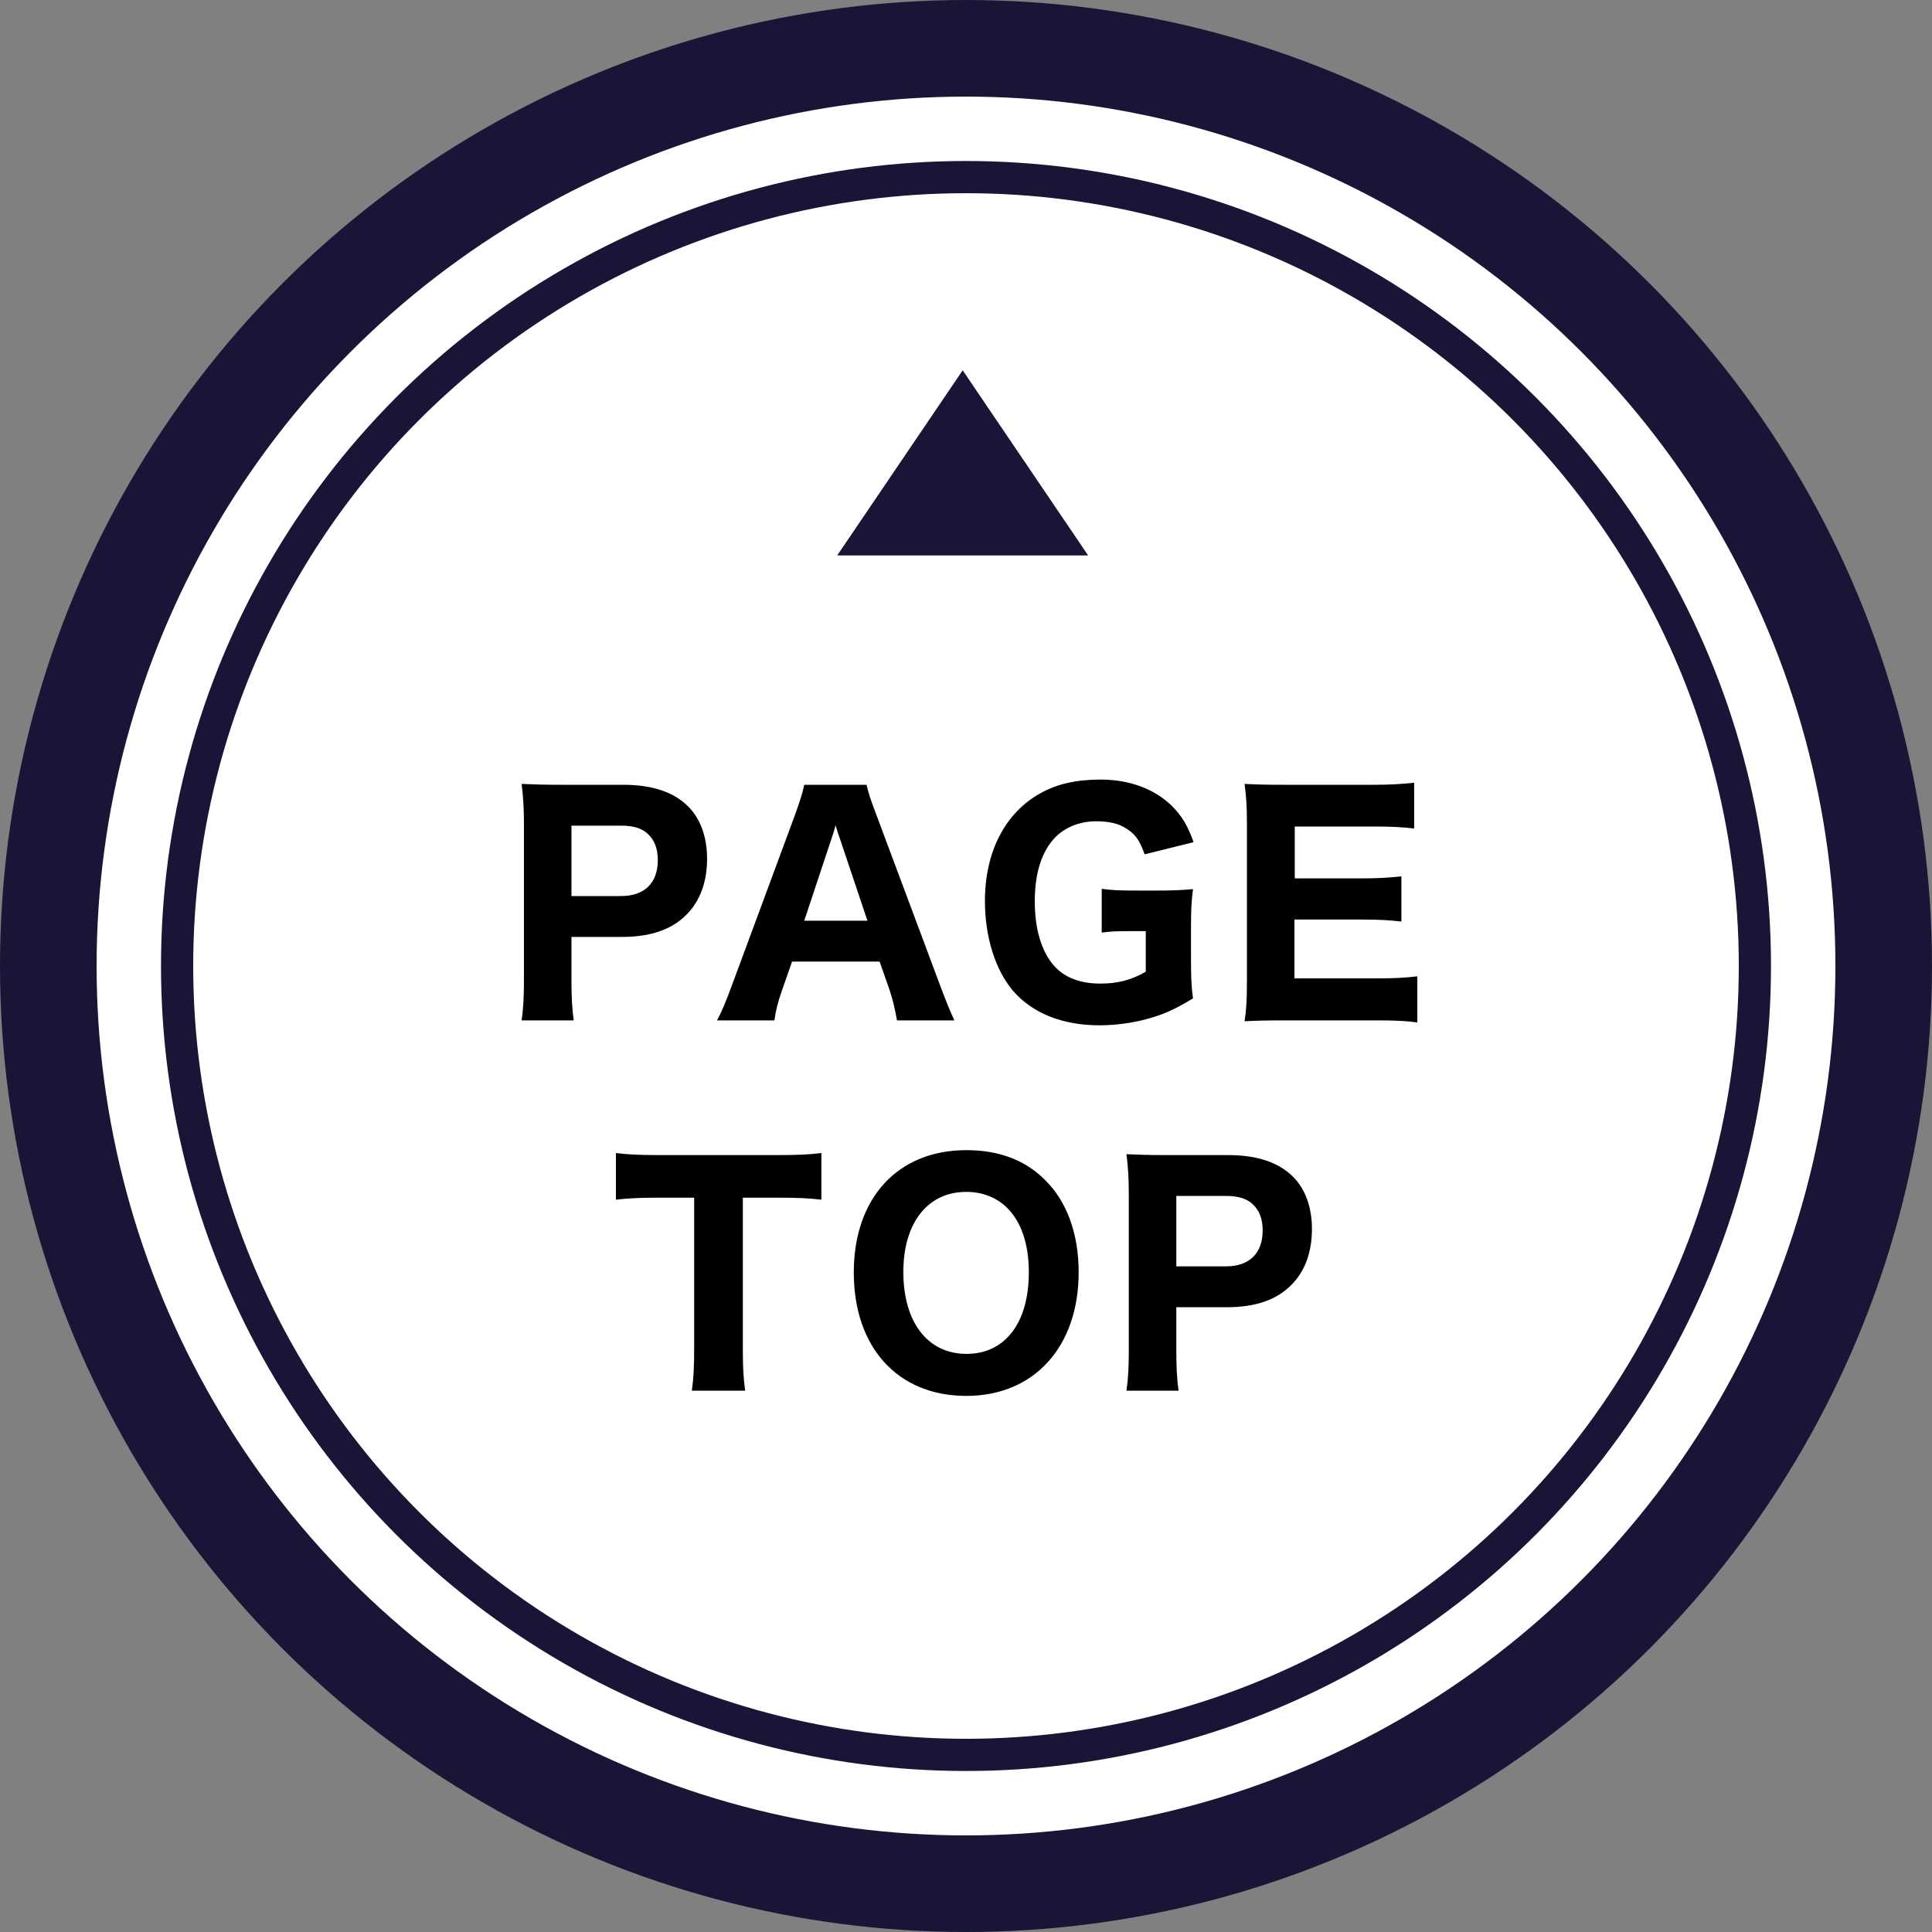 <svg width="120" height="120" viewBox="0 0 120 120" fill="none" xmlns="http://www.w3.org/2000/svg">
<rect x="0" y="0" width="120" height="120" fill="#808080" stroke="none"/>
<circle cx="60" cy="60" r="57" fill="white" stroke="#181537" stroke-width="6"/>
<circle cx="60" cy="60" r="49" fill="white" stroke="#181537" stroke-width="2"/>
<path d="M73.207 86.378H69.967C70.075 85.64 70.111 84.92 70.111 83.894V74.156C70.111 73.238 70.075 72.554 69.967 71.69C70.777 71.726 71.371 71.744 72.433 71.744H76.267C78.085 71.744 79.417 72.194 80.317 73.094C81.073 73.85 81.487 74.984 81.487 76.334C81.487 77.774 81.055 78.962 80.209 79.808C79.291 80.744 77.959 81.194 76.213 81.194H73.063V83.858C73.063 84.884 73.099 85.658 73.207 86.378ZM73.063 78.656H76.141C77.599 78.656 78.427 77.846 78.427 76.424C78.427 75.776 78.247 75.236 77.887 74.876C77.509 74.462 76.951 74.282 76.141 74.282H73.063V78.656Z" fill="black"/>
<path d="M60.014 71.438C62.048 71.438 63.686 72.05 64.928 73.31C66.278 74.642 66.998 76.658 66.998 79.016C66.998 83.66 64.226 86.702 60.014 86.702C55.766 86.702 53.03 83.696 53.03 79.034C53.03 74.408 55.766 71.438 60.014 71.438ZM60.032 84.092C62.426 84.092 63.902 82.166 63.902 79.034C63.902 77.27 63.434 75.902 62.57 75.038C61.904 74.372 61.022 74.03 60.014 74.03C57.62 74.03 56.108 75.956 56.108 78.998C56.108 82.13 57.62 84.092 60.032 84.092Z" fill="black"/>
<path d="M46.139 74.39V83.858C46.139 84.884 46.175 85.604 46.283 86.378H42.971C43.079 85.604 43.115 84.902 43.115 83.858V74.39H40.829C39.749 74.39 38.975 74.426 38.255 74.516V71.618C38.975 71.708 39.767 71.744 40.811 71.744H48.299C49.559 71.744 50.279 71.708 51.017 71.618V74.516C50.279 74.426 49.595 74.39 48.299 74.39H46.139Z" fill="black"/>
<path d="M88.033 60.642V63.504C87.367 63.414 86.701 63.378 85.531 63.378H79.771C78.547 63.378 78.043 63.396 77.305 63.432C77.413 62.712 77.449 62.082 77.449 60.93V51.156C77.449 50.13 77.413 49.536 77.305 48.69C78.043 48.726 78.511 48.744 79.753 48.744H85.333C86.305 48.744 86.917 48.708 87.835 48.618V51.462C87.079 51.372 86.467 51.336 85.333 51.336H80.419V54.558H84.523C85.531 54.558 86.197 54.522 87.043 54.432V57.24C86.269 57.15 85.711 57.114 84.523 57.114H80.401V60.768H85.549C86.665 60.768 87.241 60.732 88.033 60.642Z" fill="black"/>
<path d="M71.166 57.834H70.249C69.331 57.834 68.971 57.852 68.43 57.924V55.206C69.097 55.296 69.493 55.314 70.68 55.314H71.868C72.733 55.314 73.362 55.296 74.1 55.224C74.01 55.908 73.975 56.466 73.975 57.564V59.526C73.975 60.696 73.993 61.218 74.1 62.01C72.912 62.73 72.21 63.036 71.184 63.306C70.32 63.54 69.258 63.684 68.305 63.684C65.983 63.684 64.111 62.928 62.904 61.524C61.806 60.21 61.176 58.176 61.176 55.962C61.176 52.902 62.437 50.472 64.632 49.266C65.641 48.69 66.882 48.42 68.359 48.42C70.177 48.42 71.743 49.014 72.823 50.094C73.434 50.724 73.758 51.264 74.136 52.308L71.094 53.064C70.806 52.236 70.537 51.84 70.014 51.498C69.51 51.156 68.916 51.012 68.07 51.012C67.081 51.012 66.162 51.372 65.532 52.02C64.704 52.884 64.272 54.216 64.272 55.98C64.272 57.708 64.686 59.094 65.46 59.976C66.109 60.714 67.081 61.092 68.341 61.092C69.421 61.092 70.266 60.876 71.166 60.354V57.834Z" fill="black"/>
<path d="M59.278 63.378H55.714C55.588 62.64 55.426 62.01 55.246 61.47L54.634 59.724H49.198L48.586 61.47C48.298 62.28 48.19 62.766 48.1 63.378H44.536C44.824 62.838 45.076 62.244 45.454 61.218L49.378 50.616C49.702 49.716 49.846 49.248 49.954 48.744H53.824C53.932 49.212 54.04 49.59 54.436 50.616L58.396 61.218C58.738 62.136 59.062 62.928 59.278 63.378ZM53.878 57.186L52.168 52.092C52.114 51.93 52.042 51.75 51.898 51.264C51.79 51.642 51.772 51.732 51.646 52.092L49.954 57.186H53.878Z" fill="black"/>
<path d="M35.638 63.378H32.398C32.506 62.64 32.542 61.92 32.542 60.894V51.156C32.542 50.238 32.506 49.554 32.398 48.69C33.208 48.726 33.802 48.744 34.864 48.744H38.698C40.516 48.744 41.848 49.194 42.748 50.094C43.504 50.85 43.918 51.984 43.918 53.334C43.918 54.774 43.486 55.962 42.64 56.808C41.722 57.744 40.39 58.194 38.644 58.194H35.494V60.858C35.494 61.884 35.53 62.658 35.638 63.378ZM35.494 55.656H38.572C40.03 55.656 40.858 54.846 40.858 53.424C40.858 52.776 40.678 52.236 40.318 51.876C39.94 51.462 39.382 51.282 38.572 51.282H35.494V55.656Z" fill="black"/>
<path d="M59.794 23L67.588 34.5H52L59.794 23Z" fill="#181537"/>
</svg>
